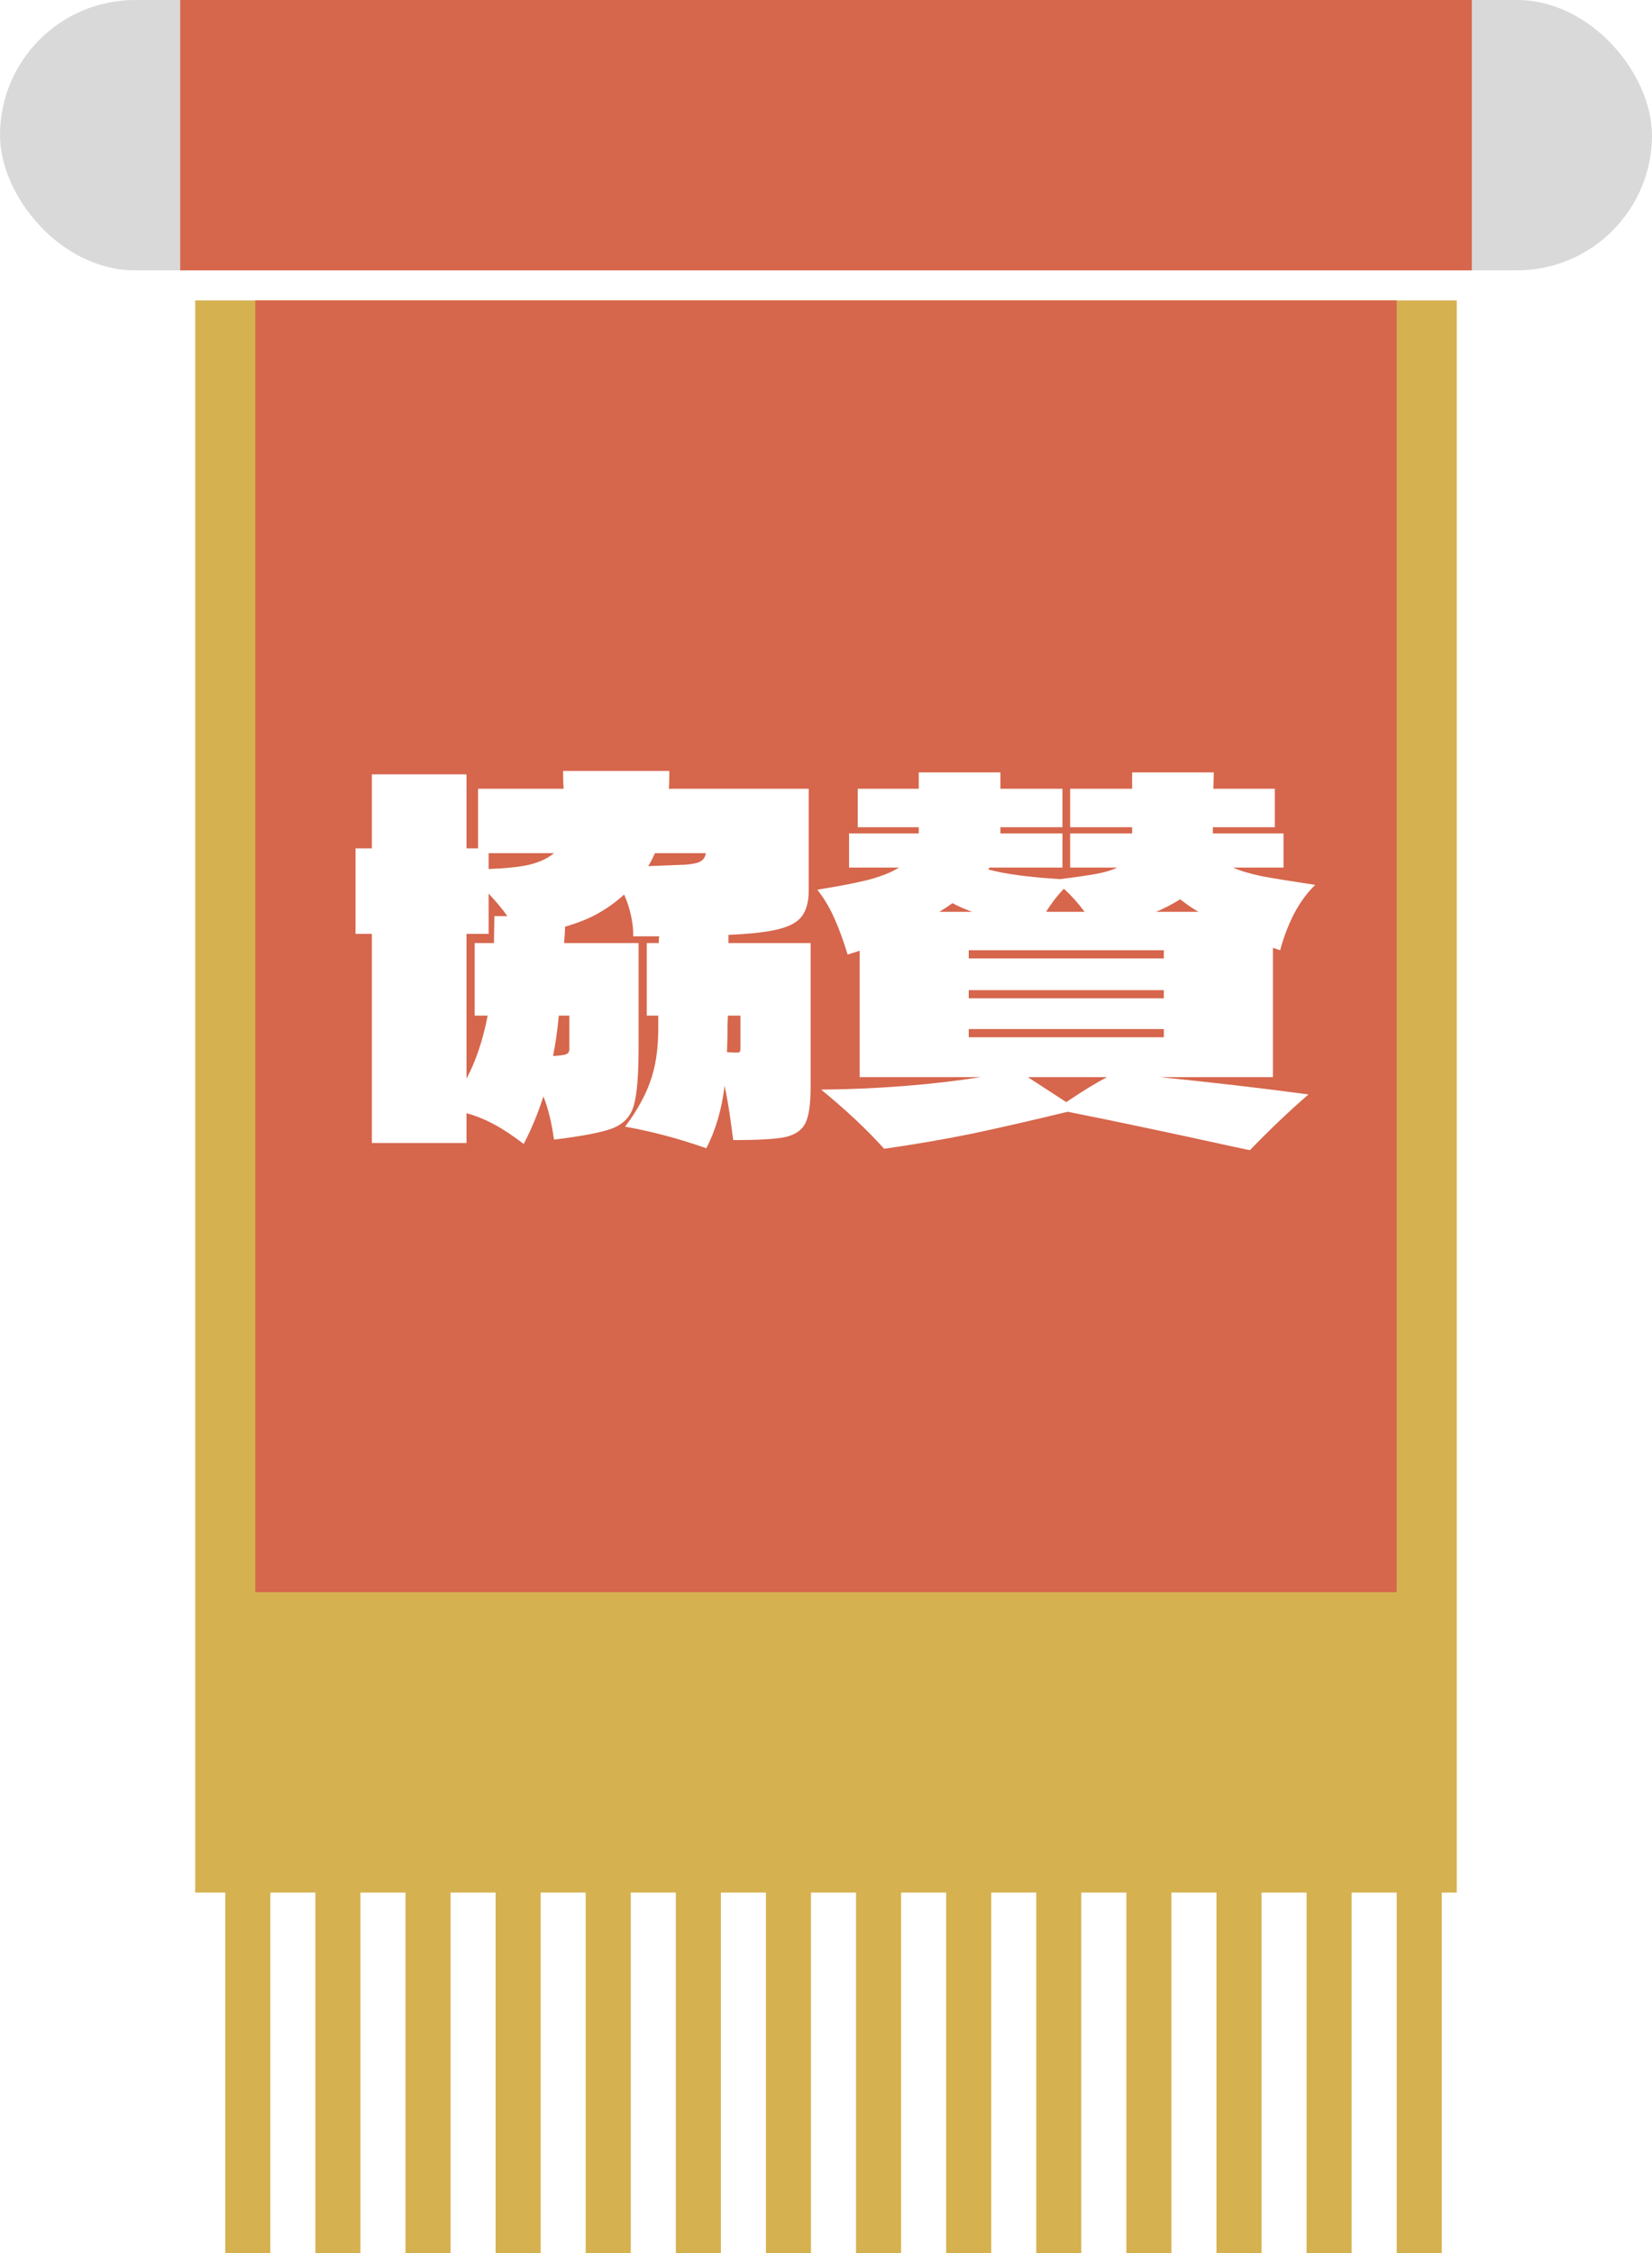 <svg width="55" height="75" viewBox="0 0 55 75" fill="none" xmlns="http://www.w3.org/2000/svg">
<rect width="55" height="9" rx="4.5" fill="#D9D9D9"/>
<rect width="43" height="9" transform="translate(6)" fill="#D6664C"/>
<g filter="url(#filter0_i_758_5634)">
<rect width="42" height="53" transform="translate(6.5 9)" fill="#D6B150"/>
<rect width="38" height="43" transform="translate(8.5 9)" fill="#D6664C"/>
<path d="M26.988 30.392V35.192C26.988 35.757 26.929 36.157 26.812 36.392C26.695 36.627 26.465 36.781 26.124 36.856C25.793 36.92 25.223 36.952 24.412 36.952C24.401 36.856 24.369 36.621 24.316 36.248C24.263 35.864 24.199 35.496 24.124 35.144C24.028 35.933 23.825 36.627 23.516 37.224C22.609 36.904 21.708 36.664 20.812 36.504C21.196 35.992 21.473 35.496 21.644 35.016C21.825 34.525 21.916 33.928 21.916 33.224V32.808H21.532V30.392H21.932C21.932 30.285 21.937 30.211 21.948 30.168H21.084C21.084 29.709 20.983 29.245 20.78 28.776C20.524 29.011 20.247 29.213 19.948 29.384C19.66 29.555 19.281 29.709 18.812 29.848C18.812 29.976 18.801 30.157 18.78 30.392H21.26V33.88C21.26 34.797 21.207 35.437 21.1 35.8C21.004 36.152 20.775 36.403 20.412 36.552C20.06 36.691 19.404 36.819 18.444 36.936C18.369 36.381 18.252 35.901 18.092 35.496C17.911 36.061 17.692 36.589 17.436 37.08C17.073 36.803 16.743 36.584 16.444 36.424C16.145 36.264 15.841 36.141 15.532 36.056V37.048H12.38V30.088H11.836V27.24H12.38V24.776H15.532V27.24H15.916V25.256H18.764C18.753 25.117 18.748 24.92 18.748 24.664H22.284C22.284 24.931 22.279 25.128 22.268 25.256H26.924V28.648C26.924 29.011 26.849 29.293 26.7 29.496C26.561 29.688 26.305 29.832 25.932 29.928C25.559 30.024 24.999 30.088 24.252 30.12V30.392H26.988ZM16.268 27.4V27.928C16.844 27.907 17.297 27.859 17.628 27.784C17.969 27.699 18.241 27.571 18.444 27.4H16.268ZM21.804 27.4C21.719 27.592 21.644 27.736 21.58 27.832C22.177 27.811 22.593 27.795 22.828 27.784C23.073 27.763 23.239 27.725 23.324 27.672C23.42 27.619 23.479 27.528 23.5 27.4H21.804ZM15.804 32.808V30.392H16.444L16.46 29.496H16.892C16.743 29.283 16.535 29.032 16.268 28.744V30.088H15.532V34.904C15.841 34.328 16.076 33.629 16.236 32.808H15.804ZM18.956 32.808H18.604C18.561 33.288 18.497 33.736 18.412 34.152C18.647 34.141 18.796 34.12 18.86 34.088C18.924 34.056 18.956 34.003 18.956 33.928V32.808ZM24.46 34.04C24.556 34.04 24.609 34.035 24.62 34.024C24.641 34.003 24.652 33.965 24.652 33.912V32.808H24.236C24.225 32.947 24.22 33.171 24.22 33.48L24.204 34.024L24.46 34.04ZM42.38 34.856H38.62C40.412 35.037 42.06 35.229 43.564 35.432C42.956 35.955 42.305 36.573 41.612 37.288L41.084 37.176C38.951 36.707 37.105 36.317 35.548 36.008C34.364 36.296 33.292 36.541 32.332 36.744C31.383 36.936 30.417 37.101 29.436 37.24C28.871 36.611 28.172 35.955 27.34 35.272C29.239 35.251 31.009 35.112 32.652 34.856H28.62V30.648L28.22 30.776C28.081 30.317 27.937 29.923 27.788 29.592C27.649 29.261 27.457 28.936 27.212 28.616C27.948 28.499 28.524 28.387 28.94 28.28C29.367 28.163 29.697 28.029 29.932 27.88H28.268V26.744H30.588V26.536H28.556V25.256H30.588V24.712H33.308V25.256H35.372V26.536H33.308V26.744H35.372V27.88H32.94L32.908 27.944C33.452 28.093 34.247 28.2 35.292 28.264C35.815 28.2 36.22 28.141 36.508 28.088C36.796 28.035 37.025 27.965 37.196 27.88H35.628V26.744H37.692V26.536H35.628V25.256H37.692V24.712H40.412L40.396 25.256H42.444V26.536H40.38V26.744H42.732V27.88H41.052C41.287 27.987 41.607 28.083 42.012 28.168C42.417 28.243 43.009 28.339 43.788 28.456C43.521 28.712 43.287 29.032 43.084 29.416C42.892 29.789 42.737 30.195 42.62 30.632L42.38 30.552V34.856ZM36.108 29.352C35.905 29.075 35.676 28.819 35.42 28.584C35.196 28.819 34.999 29.075 34.828 29.352H36.108ZM39.9 29.352C39.697 29.235 39.495 29.096 39.292 28.936C39.036 29.096 38.769 29.235 38.492 29.352H39.9ZM31.708 29.064C31.58 29.16 31.436 29.256 31.276 29.352H32.364C32.129 29.267 31.911 29.171 31.708 29.064ZM32.252 30.904H38.748V30.632H32.252V30.904ZM38.748 31.96H32.252V32.232H38.748V31.96ZM32.252 33.256V33.528H38.748V33.256H32.252ZM35.5 35.688C36.033 35.325 36.487 35.048 36.86 34.856H34.22L35.5 35.688Z" fill="white"/>
</g>
<line x1="8.25" y1="62" x2="8.25" y2="81" stroke="#D6B150" stroke-width="1.5"/>
<line x1="11.25" y1="62" x2="11.25" y2="81" stroke="#D6B150" stroke-width="1.5"/>
<line x1="14.25" y1="62" x2="14.25" y2="81" stroke="#D6B150" stroke-width="1.5"/>
<line x1="17.25" y1="62" x2="17.25" y2="81" stroke="#D6B150" stroke-width="1.5"/>
<line x1="20.25" y1="62" x2="20.25" y2="81" stroke="#D6B150" stroke-width="1.5"/>
<line x1="23.25" y1="62" x2="23.25" y2="81" stroke="#D6B150" stroke-width="1.5"/>
<line x1="26.25" y1="62" x2="26.25" y2="81" stroke="#D6B150" stroke-width="1.5"/>
<line x1="29.25" y1="62" x2="29.25" y2="81" stroke="#D6B150" stroke-width="1.5"/>
<line x1="32.25" y1="62" x2="32.25" y2="81" stroke="#D6B150" stroke-width="1.5"/>
<line x1="35.25" y1="62" x2="35.25" y2="81" stroke="#D6B150" stroke-width="1.5"/>
<line x1="38.25" y1="62" x2="38.25" y2="81" stroke="#D6B150" stroke-width="1.5"/>
<line x1="41.25" y1="62" x2="41.25" y2="81" stroke="#D6B150" stroke-width="1.5"/>
<line x1="44.25" y1="62" x2="44.25" y2="81" stroke="#D6B150" stroke-width="1.5"/>
<line x1="47.25" y1="62" x2="47.25" y2="81" stroke="#D6B150" stroke-width="1.5"/>
<defs>
<filter id="filter0_i_758_5634" x="6.5" y="9" width="42" height="53" filterUnits="userSpaceOnUse" color-interpolation-filters="sRGB">
<feFlood flood-opacity="0" result="BackgroundImageFix"/>
<feBlend mode="normal" in="SourceGraphic" in2="BackgroundImageFix" result="shape"/>
<feColorMatrix in="SourceAlpha" type="matrix" values="0 0 0 0 0 0 0 0 0 0 0 0 0 0 0 0 0 0 127 0" result="hardAlpha"/>
<feOffset dy="1"/>
<feComposite in2="hardAlpha" operator="arithmetic" k2="-1" k3="1"/>
<feColorMatrix type="matrix" values="0 0 0 0 0 0 0 0 0 0 0 0 0 0 0 0 0 0 0.25 0"/>
<feBlend mode="normal" in2="shape" result="effect1_innerShadow_758_5634"/>
</filter>
</defs>
</svg>
